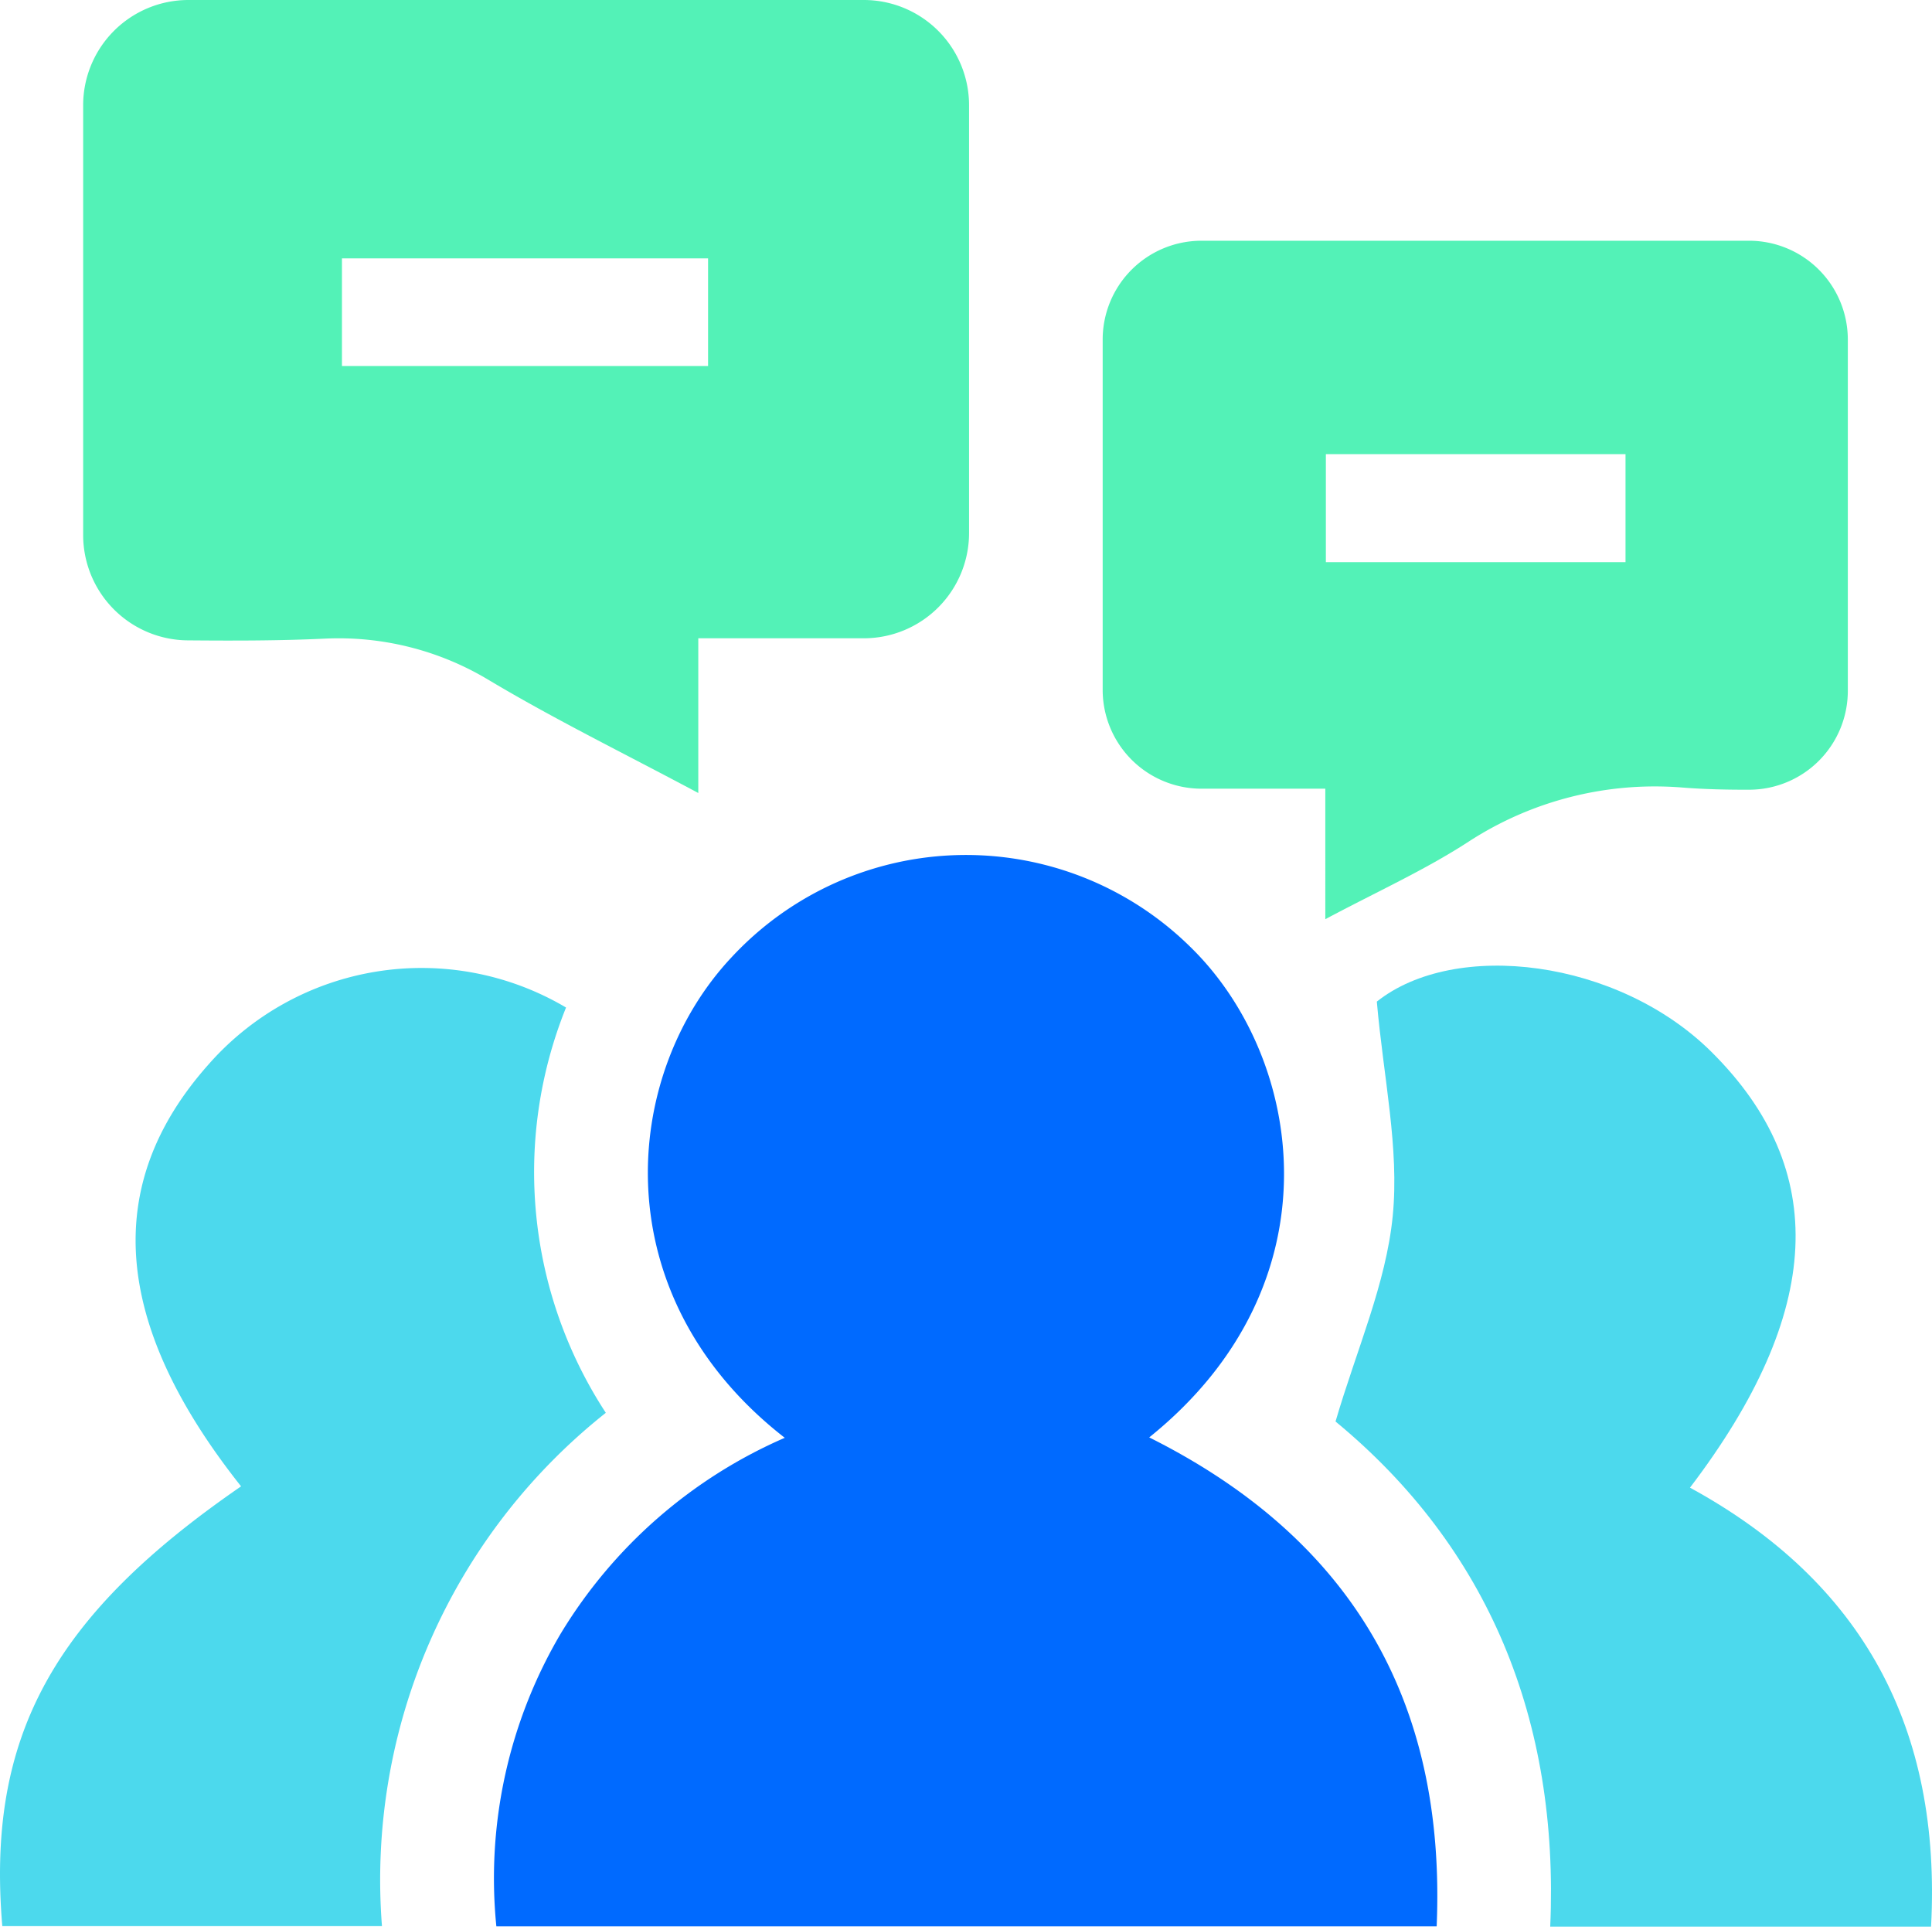 <svg xmlns="http://www.w3.org/2000/svg" width="62.219" height="62.035" viewBox="0 0 62.219 62.035"><defs><style>.a{fill:#006aff;}.b{fill:#53f2b7;}.c{fill:#4cd9ed;}</style></defs><path class="a" d="M37.01,46.281c6.46,3.231,9.567,8.427,9.257,15.744H15.985a15.506,15.506,0,0,1,2.075-9.431,15.791,15.791,0,0,1,7.213-6.3c-5.871-4.568-5.281-11.67-1.714-15.471A10.298,10.298,0,0,1,38.342,30.496C41.992,34.056,43.16,41.335,37.01,46.281Z"/><path class="b" d="M2.678,17.227V3.39A3.39,3.39,0,0,1,6.068,0H27.818a3.39,3.39,0,0,1,3.39,3.39v13.771a3.39,3.39,0,0,1-3.39,3.39h-5.33v4.982c-2.385-1.274-4.633-2.373-6.773-3.653a9.368,9.368,0,0,0-5.247-1.318c-1.463.069-2.93.069-4.426.056A3.393,3.393,0,0,1,2.678,17.227Zm8.334-5.442H22.803V8.319H11.012Z"/><path class="b" d="M38.694,7.751H56.325a3.183,3.183,0,0,1,3.183,3.183V22.241a3.182,3.182,0,0,1-3.161,3.186c-.728.002-1.454-.013-2.175-.071A11.011,11.011,0,0,0,47.297,27.098c-1.411.918-2.965,1.616-4.616,2.498V25.394H38.694a3.183,3.183,0,0,1-3.183-3.183V10.934A3.183,3.183,0,0,1,38.694,7.751ZM42.699,18.1h9.65V14.622h-9.65Z"/><path class="c" d="M.074,62.016c-.514-6.083,1.616-9.98,7.69-14.159-4.144-5.223-4.494-9.7-1.063-13.568a9.132,9.132,0,0,1,11.528-1.849,14.161,14.161,0,0,0,1.281,13.049,19.188,19.188,0,0,0-7.209,16.527Z"/><path class="c" d="M54.425,47.899c5.569,3.039,8.104,7.747,7.764,14.137H49.924c.293-6.654-1.992-12.207-6.914-16.267.679-2.32,1.627-4.432,1.842-6.616.216-2.191-.298-4.453-.512-6.904,2.527-2.007,7.765-1.362,10.768,1.611C58.943,37.658,58.725,42.249,54.425,47.899Z"/></svg>